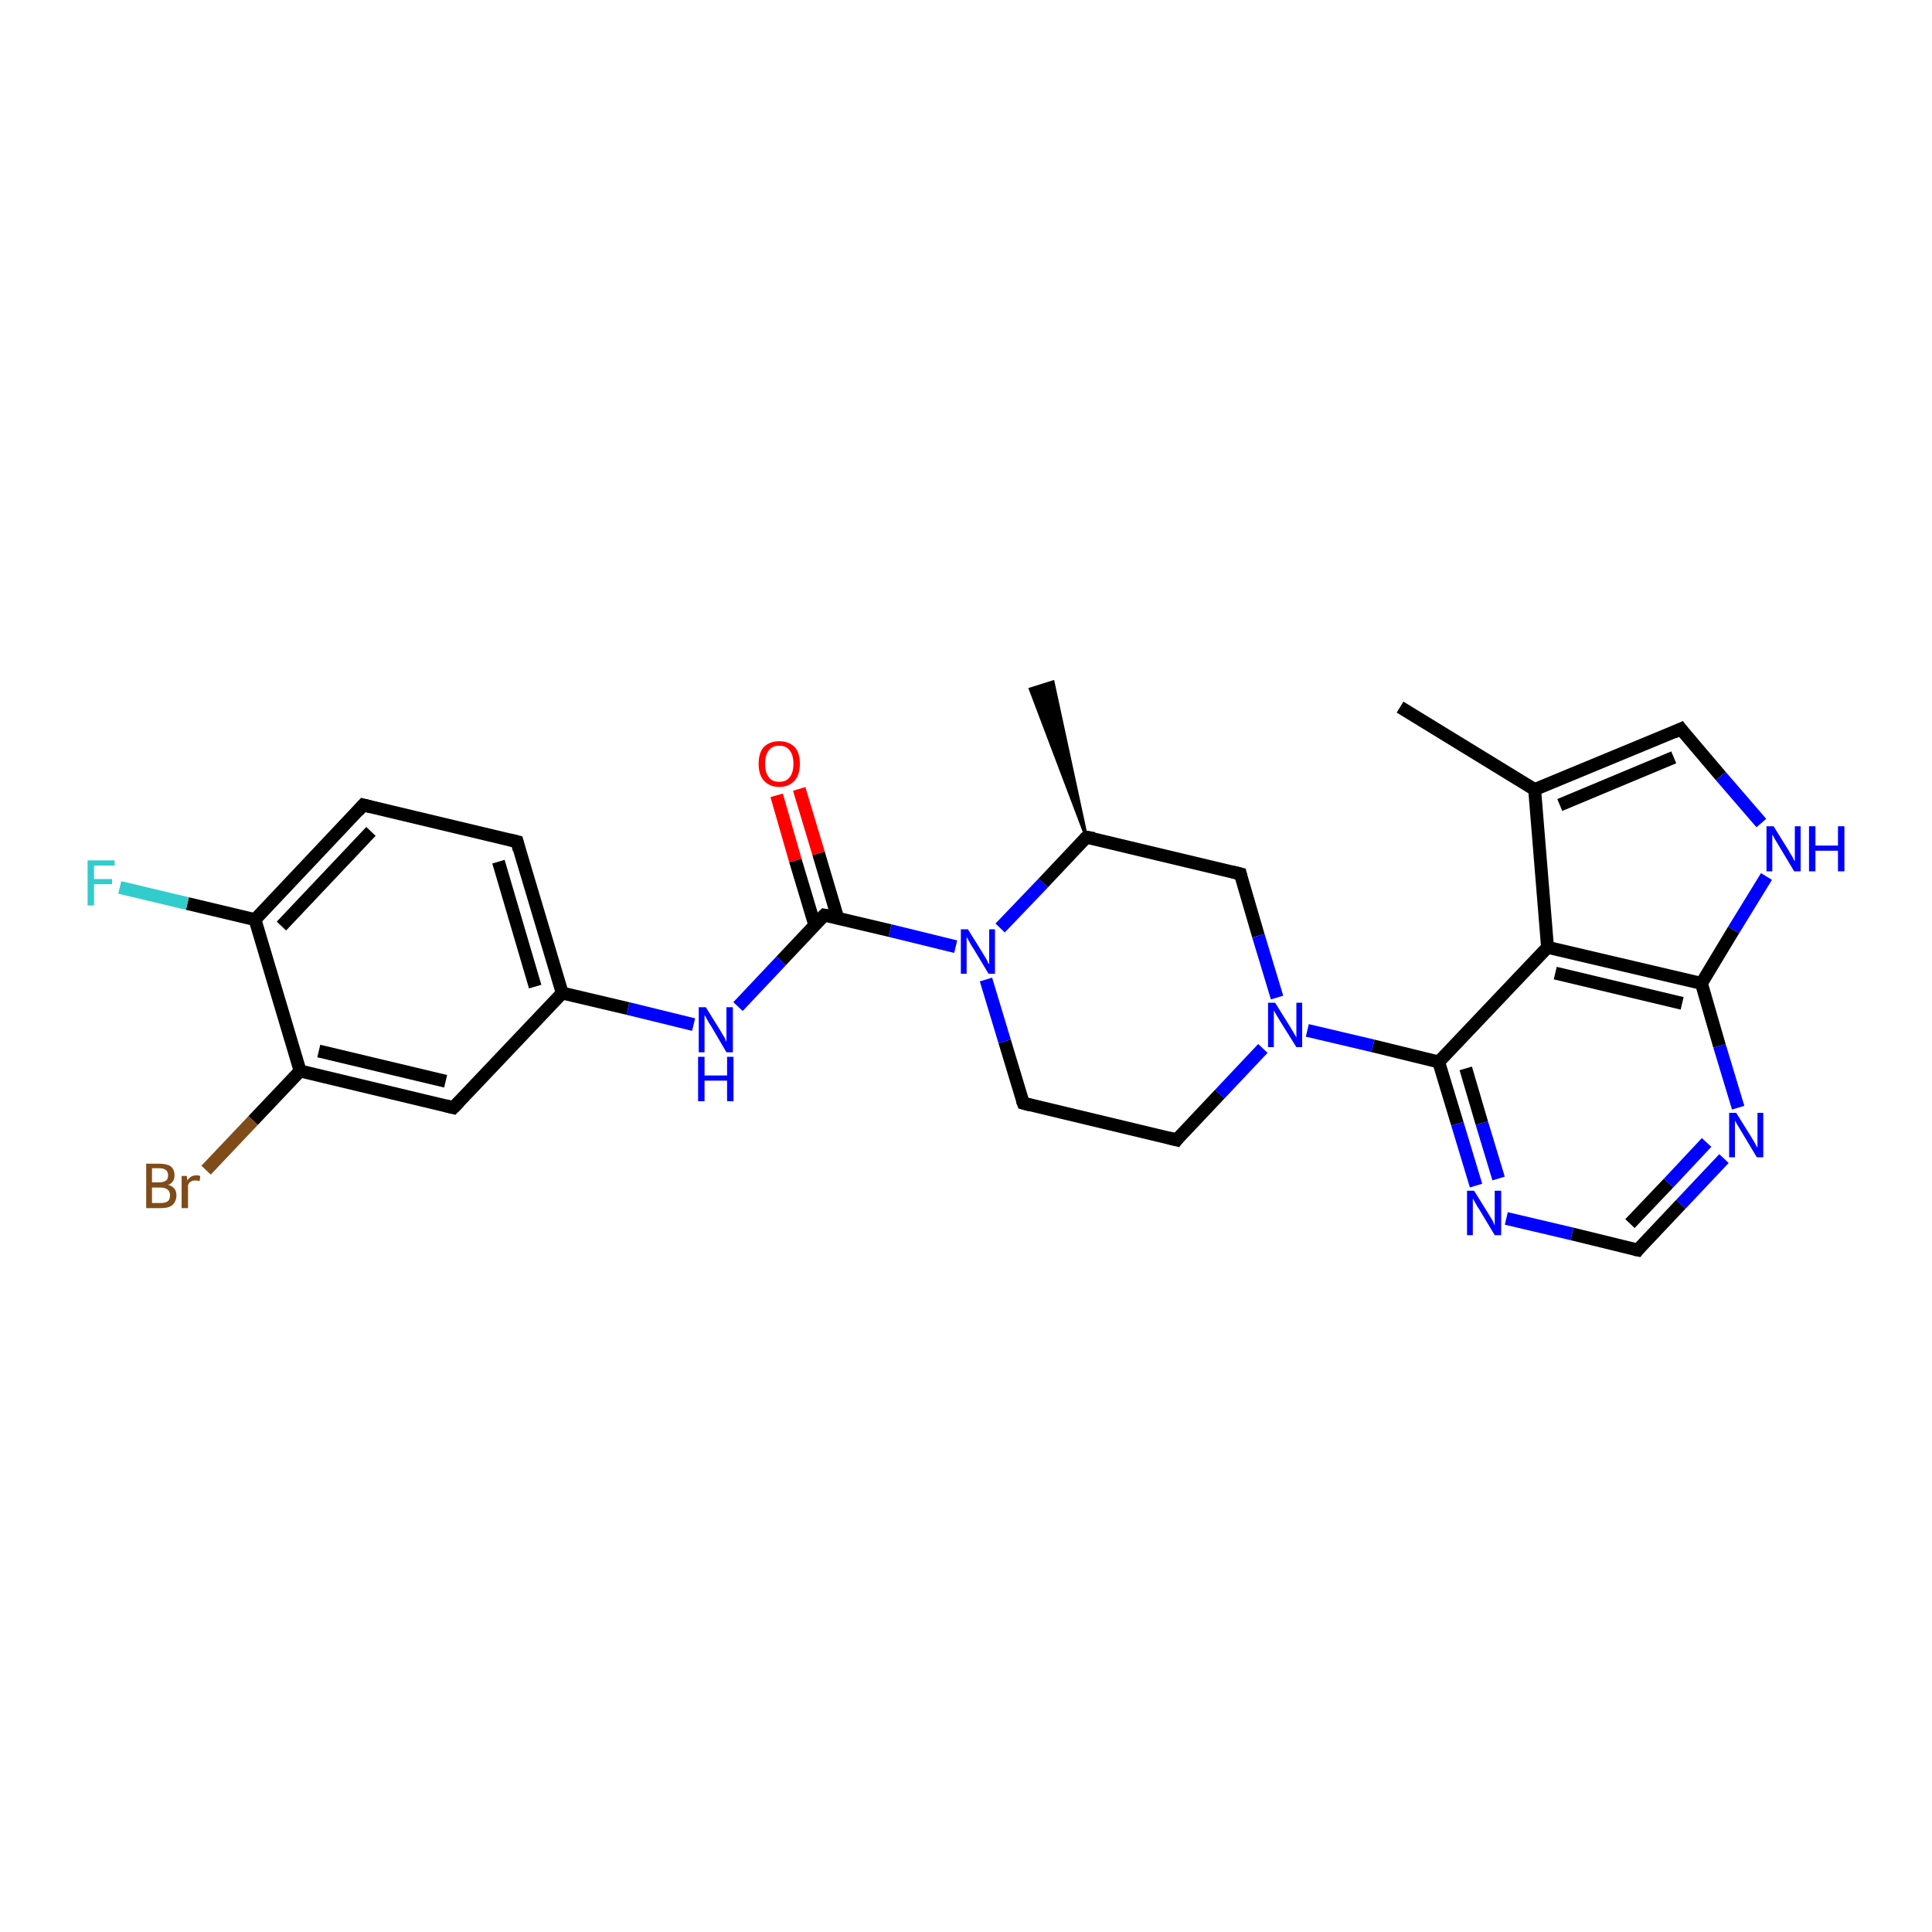 <?xml version='1.0' encoding='iso-8859-1'?>
<svg version='1.1' baseProfile='full'
              xmlns='http://www.w3.org/2000/svg'
                      xmlns:rdkit='http://www.rdkit.org/xml'
                      xmlns:xlink='http://www.w3.org/1999/xlink'
                  xml:space='preserve'
width='300px' height='300px' viewBox='0 0 300 300'>
<!-- END OF HEADER -->
<rect style='opacity:1.0;fill:#FFFFFF;stroke:none' width='300.0' height='300.0' x='0.0' y='0.0'> </rect>
<path class='bond-0 atom-1 atom-0' d='M 168.7,130.0 L 160.0,107.0 L 163.5,105.9 Z' style='fill:#000000;fill-rule:evenodd;fill-opacity:1;stroke:#000000;stroke-width:0.5px;stroke-linecap:butt;stroke-linejoin:miter;stroke-opacity:1;' />
<path class='bond-1 atom-1 atom-2' d='M 168.7,130.0 L 192.6,135.7' style='fill:none;fill-rule:evenodd;stroke:#000000;stroke-width:2.0px;stroke-linecap:butt;stroke-linejoin:miter;stroke-opacity:1' />
<path class='bond-2 atom-2 atom-3' d='M 192.6,135.7 L 195.4,145.3' style='fill:none;fill-rule:evenodd;stroke:#000000;stroke-width:2.0px;stroke-linecap:butt;stroke-linejoin:miter;stroke-opacity:1' />
<path class='bond-2 atom-2 atom-3' d='M 195.4,145.3 L 198.3,154.9' style='fill:none;fill-rule:evenodd;stroke:#0000FF;stroke-width:2.0px;stroke-linecap:butt;stroke-linejoin:miter;stroke-opacity:1' />
<path class='bond-3 atom-3 atom-4' d='M 196.1,162.8 L 189.4,169.9' style='fill:none;fill-rule:evenodd;stroke:#0000FF;stroke-width:2.0px;stroke-linecap:butt;stroke-linejoin:miter;stroke-opacity:1' />
<path class='bond-3 atom-3 atom-4' d='M 189.4,169.9 L 182.7,177.0' style='fill:none;fill-rule:evenodd;stroke:#000000;stroke-width:2.0px;stroke-linecap:butt;stroke-linejoin:miter;stroke-opacity:1' />
<path class='bond-4 atom-4 atom-5' d='M 182.7,177.0 L 158.9,171.3' style='fill:none;fill-rule:evenodd;stroke:#000000;stroke-width:2.0px;stroke-linecap:butt;stroke-linejoin:miter;stroke-opacity:1' />
<path class='bond-5 atom-5 atom-6' d='M 158.9,171.3 L 156.0,161.7' style='fill:none;fill-rule:evenodd;stroke:#000000;stroke-width:2.0px;stroke-linecap:butt;stroke-linejoin:miter;stroke-opacity:1' />
<path class='bond-5 atom-5 atom-6' d='M 156.0,161.7 L 153.1,152.1' style='fill:none;fill-rule:evenodd;stroke:#0000FF;stroke-width:2.0px;stroke-linecap:butt;stroke-linejoin:miter;stroke-opacity:1' />
<path class='bond-6 atom-6 atom-7' d='M 148.4,147.0 L 138.2,144.5' style='fill:none;fill-rule:evenodd;stroke:#0000FF;stroke-width:2.0px;stroke-linecap:butt;stroke-linejoin:miter;stroke-opacity:1' />
<path class='bond-6 atom-6 atom-7' d='M 138.2,144.5 L 128.0,142.1' style='fill:none;fill-rule:evenodd;stroke:#000000;stroke-width:2.0px;stroke-linecap:butt;stroke-linejoin:miter;stroke-opacity:1' />
<path class='bond-7 atom-7 atom-8' d='M 130.1,142.6 L 127.1,132.5' style='fill:none;fill-rule:evenodd;stroke:#000000;stroke-width:2.0px;stroke-linecap:butt;stroke-linejoin:miter;stroke-opacity:1' />
<path class='bond-7 atom-7 atom-8' d='M 127.1,132.5 L 124.1,122.5' style='fill:none;fill-rule:evenodd;stroke:#FF0000;stroke-width:2.0px;stroke-linecap:butt;stroke-linejoin:miter;stroke-opacity:1' />
<path class='bond-7 atom-7 atom-8' d='M 126.5,143.6 L 123.5,133.6' style='fill:none;fill-rule:evenodd;stroke:#000000;stroke-width:2.0px;stroke-linecap:butt;stroke-linejoin:miter;stroke-opacity:1' />
<path class='bond-7 atom-7 atom-8' d='M 123.5,133.6 L 120.6,123.5' style='fill:none;fill-rule:evenodd;stroke:#FF0000;stroke-width:2.0px;stroke-linecap:butt;stroke-linejoin:miter;stroke-opacity:1' />
<path class='bond-8 atom-7 atom-9' d='M 128.0,142.1 L 121.3,149.2' style='fill:none;fill-rule:evenodd;stroke:#000000;stroke-width:2.0px;stroke-linecap:butt;stroke-linejoin:miter;stroke-opacity:1' />
<path class='bond-8 atom-7 atom-9' d='M 121.3,149.2 L 114.6,156.3' style='fill:none;fill-rule:evenodd;stroke:#0000FF;stroke-width:2.0px;stroke-linecap:butt;stroke-linejoin:miter;stroke-opacity:1' />
<path class='bond-9 atom-9 atom-10' d='M 107.7,159.1 L 97.5,156.6' style='fill:none;fill-rule:evenodd;stroke:#0000FF;stroke-width:2.0px;stroke-linecap:butt;stroke-linejoin:miter;stroke-opacity:1' />
<path class='bond-9 atom-9 atom-10' d='M 97.5,156.6 L 87.3,154.2' style='fill:none;fill-rule:evenodd;stroke:#000000;stroke-width:2.0px;stroke-linecap:butt;stroke-linejoin:miter;stroke-opacity:1' />
<path class='bond-10 atom-10 atom-11' d='M 87.3,154.2 L 80.3,130.7' style='fill:none;fill-rule:evenodd;stroke:#000000;stroke-width:2.0px;stroke-linecap:butt;stroke-linejoin:miter;stroke-opacity:1' />
<path class='bond-10 atom-10 atom-11' d='M 83.1,153.2 L 77.4,133.8' style='fill:none;fill-rule:evenodd;stroke:#000000;stroke-width:2.0px;stroke-linecap:butt;stroke-linejoin:miter;stroke-opacity:1' />
<path class='bond-11 atom-11 atom-12' d='M 80.3,130.7 L 56.4,125.0' style='fill:none;fill-rule:evenodd;stroke:#000000;stroke-width:2.0px;stroke-linecap:butt;stroke-linejoin:miter;stroke-opacity:1' />
<path class='bond-12 atom-12 atom-13' d='M 56.4,125.0 L 39.6,142.8' style='fill:none;fill-rule:evenodd;stroke:#000000;stroke-width:2.0px;stroke-linecap:butt;stroke-linejoin:miter;stroke-opacity:1' />
<path class='bond-12 atom-12 atom-13' d='M 57.6,129.1 L 43.7,143.8' style='fill:none;fill-rule:evenodd;stroke:#000000;stroke-width:2.0px;stroke-linecap:butt;stroke-linejoin:miter;stroke-opacity:1' />
<path class='bond-13 atom-13 atom-14' d='M 39.6,142.8 L 29.1,140.3' style='fill:none;fill-rule:evenodd;stroke:#000000;stroke-width:2.0px;stroke-linecap:butt;stroke-linejoin:miter;stroke-opacity:1' />
<path class='bond-13 atom-13 atom-14' d='M 29.1,140.3 L 18.6,137.8' style='fill:none;fill-rule:evenodd;stroke:#33CCCC;stroke-width:2.0px;stroke-linecap:butt;stroke-linejoin:miter;stroke-opacity:1' />
<path class='bond-14 atom-13 atom-15' d='M 39.6,142.8 L 46.6,166.3' style='fill:none;fill-rule:evenodd;stroke:#000000;stroke-width:2.0px;stroke-linecap:butt;stroke-linejoin:miter;stroke-opacity:1' />
<path class='bond-15 atom-15 atom-16' d='M 46.6,166.3 L 39.3,174.0' style='fill:none;fill-rule:evenodd;stroke:#000000;stroke-width:2.0px;stroke-linecap:butt;stroke-linejoin:miter;stroke-opacity:1' />
<path class='bond-15 atom-15 atom-16' d='M 39.3,174.0 L 32.0,181.7' style='fill:none;fill-rule:evenodd;stroke:#7F4C19;stroke-width:2.0px;stroke-linecap:butt;stroke-linejoin:miter;stroke-opacity:1' />
<path class='bond-16 atom-15 atom-17' d='M 46.6,166.3 L 70.4,172.0' style='fill:none;fill-rule:evenodd;stroke:#000000;stroke-width:2.0px;stroke-linecap:butt;stroke-linejoin:miter;stroke-opacity:1' />
<path class='bond-16 atom-15 atom-17' d='M 49.5,163.2 L 69.2,167.9' style='fill:none;fill-rule:evenodd;stroke:#000000;stroke-width:2.0px;stroke-linecap:butt;stroke-linejoin:miter;stroke-opacity:1' />
<path class='bond-17 atom-3 atom-18' d='M 203.0,160.0 L 213.2,162.4' style='fill:none;fill-rule:evenodd;stroke:#0000FF;stroke-width:2.0px;stroke-linecap:butt;stroke-linejoin:miter;stroke-opacity:1' />
<path class='bond-17 atom-3 atom-18' d='M 213.2,162.4 L 223.4,164.9' style='fill:none;fill-rule:evenodd;stroke:#000000;stroke-width:2.0px;stroke-linecap:butt;stroke-linejoin:miter;stroke-opacity:1' />
<path class='bond-18 atom-18 atom-19' d='M 223.4,164.9 L 226.3,174.5' style='fill:none;fill-rule:evenodd;stroke:#000000;stroke-width:2.0px;stroke-linecap:butt;stroke-linejoin:miter;stroke-opacity:1' />
<path class='bond-18 atom-18 atom-19' d='M 226.3,174.5 L 229.2,184.1' style='fill:none;fill-rule:evenodd;stroke:#0000FF;stroke-width:2.0px;stroke-linecap:butt;stroke-linejoin:miter;stroke-opacity:1' />
<path class='bond-18 atom-18 atom-19' d='M 227.6,165.9 L 230.1,174.4' style='fill:none;fill-rule:evenodd;stroke:#000000;stroke-width:2.0px;stroke-linecap:butt;stroke-linejoin:miter;stroke-opacity:1' />
<path class='bond-18 atom-18 atom-19' d='M 230.1,174.4 L 232.7,183.0' style='fill:none;fill-rule:evenodd;stroke:#0000FF;stroke-width:2.0px;stroke-linecap:butt;stroke-linejoin:miter;stroke-opacity:1' />
<path class='bond-19 atom-19 atom-20' d='M 233.9,189.2 L 244.1,191.6' style='fill:none;fill-rule:evenodd;stroke:#0000FF;stroke-width:2.0px;stroke-linecap:butt;stroke-linejoin:miter;stroke-opacity:1' />
<path class='bond-19 atom-19 atom-20' d='M 244.1,191.6 L 254.3,194.1' style='fill:none;fill-rule:evenodd;stroke:#000000;stroke-width:2.0px;stroke-linecap:butt;stroke-linejoin:miter;stroke-opacity:1' />
<path class='bond-20 atom-20 atom-21' d='M 254.3,194.1 L 261.0,187.0' style='fill:none;fill-rule:evenodd;stroke:#000000;stroke-width:2.0px;stroke-linecap:butt;stroke-linejoin:miter;stroke-opacity:1' />
<path class='bond-20 atom-20 atom-21' d='M 261.0,187.0 L 267.7,179.9' style='fill:none;fill-rule:evenodd;stroke:#0000FF;stroke-width:2.0px;stroke-linecap:butt;stroke-linejoin:miter;stroke-opacity:1' />
<path class='bond-20 atom-20 atom-21' d='M 253.1,190.0 L 259.1,183.7' style='fill:none;fill-rule:evenodd;stroke:#000000;stroke-width:2.0px;stroke-linecap:butt;stroke-linejoin:miter;stroke-opacity:1' />
<path class='bond-20 atom-20 atom-21' d='M 259.1,183.7 L 265.0,177.4' style='fill:none;fill-rule:evenodd;stroke:#0000FF;stroke-width:2.0px;stroke-linecap:butt;stroke-linejoin:miter;stroke-opacity:1' />
<path class='bond-21 atom-21 atom-22' d='M 269.9,172.0 L 267.0,162.4' style='fill:none;fill-rule:evenodd;stroke:#0000FF;stroke-width:2.0px;stroke-linecap:butt;stroke-linejoin:miter;stroke-opacity:1' />
<path class='bond-21 atom-21 atom-22' d='M 267.0,162.4 L 264.2,152.7' style='fill:none;fill-rule:evenodd;stroke:#000000;stroke-width:2.0px;stroke-linecap:butt;stroke-linejoin:miter;stroke-opacity:1' />
<path class='bond-22 atom-22 atom-23' d='M 264.2,152.7 L 269.2,144.4' style='fill:none;fill-rule:evenodd;stroke:#000000;stroke-width:2.0px;stroke-linecap:butt;stroke-linejoin:miter;stroke-opacity:1' />
<path class='bond-22 atom-22 atom-23' d='M 269.2,144.4 L 274.3,136.1' style='fill:none;fill-rule:evenodd;stroke:#0000FF;stroke-width:2.0px;stroke-linecap:butt;stroke-linejoin:miter;stroke-opacity:1' />
<path class='bond-23 atom-23 atom-24' d='M 273.5,127.8 L 267.2,120.5' style='fill:none;fill-rule:evenodd;stroke:#0000FF;stroke-width:2.0px;stroke-linecap:butt;stroke-linejoin:miter;stroke-opacity:1' />
<path class='bond-23 atom-23 atom-24' d='M 267.2,120.5 L 261.0,113.2' style='fill:none;fill-rule:evenodd;stroke:#000000;stroke-width:2.0px;stroke-linecap:butt;stroke-linejoin:miter;stroke-opacity:1' />
<path class='bond-24 atom-24 atom-25' d='M 261.0,113.2 L 238.3,122.6' style='fill:none;fill-rule:evenodd;stroke:#000000;stroke-width:2.0px;stroke-linecap:butt;stroke-linejoin:miter;stroke-opacity:1' />
<path class='bond-24 atom-24 atom-25' d='M 259.9,117.6 L 242.2,125.0' style='fill:none;fill-rule:evenodd;stroke:#000000;stroke-width:2.0px;stroke-linecap:butt;stroke-linejoin:miter;stroke-opacity:1' />
<path class='bond-25 atom-25 atom-26' d='M 238.3,122.6 L 217.4,109.8' style='fill:none;fill-rule:evenodd;stroke:#000000;stroke-width:2.0px;stroke-linecap:butt;stroke-linejoin:miter;stroke-opacity:1' />
<path class='bond-26 atom-25 atom-27' d='M 238.3,122.6 L 240.3,147.1' style='fill:none;fill-rule:evenodd;stroke:#000000;stroke-width:2.0px;stroke-linecap:butt;stroke-linejoin:miter;stroke-opacity:1' />
<path class='bond-27 atom-6 atom-1' d='M 155.3,144.1 L 162.0,137.1' style='fill:none;fill-rule:evenodd;stroke:#0000FF;stroke-width:2.0px;stroke-linecap:butt;stroke-linejoin:miter;stroke-opacity:1' />
<path class='bond-27 atom-6 atom-1' d='M 162.0,137.1 L 168.7,130.0' style='fill:none;fill-rule:evenodd;stroke:#000000;stroke-width:2.0px;stroke-linecap:butt;stroke-linejoin:miter;stroke-opacity:1' />
<path class='bond-28 atom-17 atom-10' d='M 70.4,172.0 L 87.3,154.2' style='fill:none;fill-rule:evenodd;stroke:#000000;stroke-width:2.0px;stroke-linecap:butt;stroke-linejoin:miter;stroke-opacity:1' />
<path class='bond-29 atom-27 atom-18' d='M 240.3,147.1 L 223.4,164.9' style='fill:none;fill-rule:evenodd;stroke:#000000;stroke-width:2.0px;stroke-linecap:butt;stroke-linejoin:miter;stroke-opacity:1' />
<path class='bond-30 atom-27 atom-22' d='M 240.3,147.1 L 264.2,152.7' style='fill:none;fill-rule:evenodd;stroke:#000000;stroke-width:2.0px;stroke-linecap:butt;stroke-linejoin:miter;stroke-opacity:1' />
<path class='bond-30 atom-27 atom-22' d='M 241.5,151.1 L 261.2,155.8' style='fill:none;fill-rule:evenodd;stroke:#000000;stroke-width:2.0px;stroke-linecap:butt;stroke-linejoin:miter;stroke-opacity:1' />
<path d='M 169.9,130.2 L 168.7,130.0 L 168.4,130.3' style='fill:none;stroke:#000000;stroke-width:2.0px;stroke-linecap:butt;stroke-linejoin:miter;stroke-opacity:1;' />
<path d='M 191.4,135.4 L 192.6,135.7 L 192.7,136.1' style='fill:none;stroke:#000000;stroke-width:2.0px;stroke-linecap:butt;stroke-linejoin:miter;stroke-opacity:1;' />
<path d='M 183.0,176.6 L 182.7,177.0 L 181.5,176.7' style='fill:none;stroke:#000000;stroke-width:2.0px;stroke-linecap:butt;stroke-linejoin:miter;stroke-opacity:1;' />
<path d='M 160.0,171.6 L 158.9,171.3 L 158.7,170.8' style='fill:none;stroke:#000000;stroke-width:2.0px;stroke-linecap:butt;stroke-linejoin:miter;stroke-opacity:1;' />
<path d='M 128.5,142.2 L 128.0,142.1 L 127.7,142.4' style='fill:none;stroke:#000000;stroke-width:2.0px;stroke-linecap:butt;stroke-linejoin:miter;stroke-opacity:1;' />
<path d='M 80.6,131.9 L 80.3,130.7 L 79.1,130.4' style='fill:none;stroke:#000000;stroke-width:2.0px;stroke-linecap:butt;stroke-linejoin:miter;stroke-opacity:1;' />
<path d='M 57.6,125.3 L 56.4,125.0 L 55.6,125.9' style='fill:none;stroke:#000000;stroke-width:2.0px;stroke-linecap:butt;stroke-linejoin:miter;stroke-opacity:1;' />
<path d='M 69.2,171.7 L 70.4,172.0 L 71.3,171.1' style='fill:none;stroke:#000000;stroke-width:2.0px;stroke-linecap:butt;stroke-linejoin:miter;stroke-opacity:1;' />
<path d='M 253.8,194.0 L 254.3,194.1 L 254.6,193.7' style='fill:none;stroke:#000000;stroke-width:2.0px;stroke-linecap:butt;stroke-linejoin:miter;stroke-opacity:1;' />
<path d='M 261.3,113.6 L 261.0,113.2 L 259.9,113.7' style='fill:none;stroke:#000000;stroke-width:2.0px;stroke-linecap:butt;stroke-linejoin:miter;stroke-opacity:1;' />
<path class='atom-3' d='M 198.0 155.7
L 200.3 159.4
Q 200.5 159.7, 200.9 160.4
Q 201.3 161.1, 201.3 161.1
L 201.3 155.7
L 202.2 155.7
L 202.2 162.6
L 201.3 162.6
L 198.8 158.6
Q 198.5 158.1, 198.2 157.6
Q 197.9 157.1, 197.8 156.9
L 197.8 162.6
L 196.9 162.6
L 196.9 155.7
L 198.0 155.7
' fill='#0000FF'/>
<path class='atom-6' d='M 150.3 144.3
L 152.6 148.0
Q 152.8 148.3, 153.2 149.0
Q 153.5 149.7, 153.6 149.7
L 153.6 144.3
L 154.5 144.3
L 154.5 151.2
L 153.5 151.2
L 151.1 147.2
Q 150.8 146.8, 150.5 146.2
Q 150.2 145.7, 150.1 145.5
L 150.1 151.2
L 149.2 151.2
L 149.2 144.3
L 150.3 144.3
' fill='#0000FF'/>
<path class='atom-8' d='M 117.8 118.6
Q 117.8 116.9, 118.6 116.0
Q 119.5 115.1, 121.0 115.1
Q 122.5 115.1, 123.4 116.0
Q 124.2 116.9, 124.2 118.6
Q 124.2 120.3, 123.4 121.2
Q 122.5 122.2, 121.0 122.2
Q 119.5 122.2, 118.6 121.2
Q 117.8 120.3, 117.8 118.6
M 121.0 121.4
Q 122.1 121.4, 122.6 120.7
Q 123.2 120.0, 123.2 118.6
Q 123.2 117.2, 122.6 116.5
Q 122.1 115.8, 121.0 115.8
Q 119.9 115.8, 119.4 116.5
Q 118.8 117.2, 118.8 118.6
Q 118.8 120.0, 119.4 120.7
Q 119.9 121.4, 121.0 121.4
' fill='#FF0000'/>
<path class='atom-9' d='M 109.6 156.4
L 111.9 160.1
Q 112.1 160.5, 112.5 161.1
Q 112.8 161.8, 112.8 161.8
L 112.8 156.4
L 113.8 156.4
L 113.8 163.4
L 112.8 163.4
L 110.4 159.3
Q 110.1 158.9, 109.8 158.3
Q 109.5 157.8, 109.4 157.6
L 109.4 163.4
L 108.5 163.4
L 108.5 156.4
L 109.6 156.4
' fill='#0000FF'/>
<path class='atom-9' d='M 108.4 164.1
L 109.4 164.1
L 109.4 167.0
L 112.9 167.0
L 112.9 164.1
L 113.9 164.1
L 113.9 171.0
L 112.9 171.0
L 112.9 167.8
L 109.4 167.8
L 109.4 171.0
L 108.4 171.0
L 108.4 164.1
' fill='#0000FF'/>
<path class='atom-14' d='M 13.6 133.6
L 17.8 133.6
L 17.8 134.4
L 14.6 134.4
L 14.6 136.5
L 17.4 136.5
L 17.4 137.3
L 14.6 137.3
L 14.6 140.6
L 13.6 140.6
L 13.6 133.6
' fill='#33CCCC'/>
<path class='atom-16' d='M 26.1 184.0
Q 26.7 184.1, 27.1 184.6
Q 27.4 185.0, 27.4 185.6
Q 27.4 186.5, 26.8 187.1
Q 26.2 187.6, 25.0 187.6
L 22.7 187.6
L 22.7 180.7
L 24.7 180.7
Q 25.9 180.7, 26.5 181.1
Q 27.1 181.6, 27.1 182.5
Q 27.1 183.6, 26.1 184.0
M 23.6 181.4
L 23.6 183.6
L 24.7 183.6
Q 25.4 183.6, 25.8 183.3
Q 26.1 183.1, 26.1 182.5
Q 26.1 181.4, 24.7 181.4
L 23.6 181.4
M 25.0 186.8
Q 25.7 186.8, 26.1 186.5
Q 26.4 186.2, 26.4 185.6
Q 26.4 185.0, 26.0 184.7
Q 25.6 184.4, 24.9 184.4
L 23.6 184.4
L 23.6 186.8
L 25.0 186.8
' fill='#7F4C19'/>
<path class='atom-16' d='M 29.0 182.6
L 29.1 183.3
Q 29.6 182.5, 30.5 182.5
Q 30.8 182.5, 31.1 182.6
L 31.0 183.4
Q 30.6 183.3, 30.3 183.3
Q 29.9 183.3, 29.6 183.5
Q 29.4 183.6, 29.2 184.0
L 29.2 187.6
L 28.2 187.6
L 28.2 182.6
L 29.0 182.6
' fill='#7F4C19'/>
<path class='atom-19' d='M 228.9 184.9
L 231.2 188.6
Q 231.4 188.9, 231.8 189.6
Q 232.1 190.3, 232.1 190.3
L 232.1 184.9
L 233.1 184.9
L 233.1 191.8
L 232.1 191.8
L 229.7 187.8
Q 229.4 187.4, 229.1 186.8
Q 228.8 186.3, 228.7 186.1
L 228.7 191.8
L 227.8 191.8
L 227.8 184.9
L 228.9 184.9
' fill='#0000FF'/>
<path class='atom-21' d='M 269.6 172.8
L 271.9 176.5
Q 272.1 176.8, 272.5 177.5
Q 272.8 178.1, 272.9 178.2
L 272.9 172.8
L 273.8 172.8
L 273.8 179.7
L 272.8 179.7
L 270.4 175.7
Q 270.1 175.2, 269.8 174.7
Q 269.5 174.2, 269.4 174.0
L 269.4 179.7
L 268.5 179.7
L 268.5 172.8
L 269.6 172.8
' fill='#0000FF'/>
<path class='atom-23' d='M 275.4 128.3
L 277.7 132.0
Q 277.9 132.4, 278.3 133.0
Q 278.6 133.7, 278.7 133.7
L 278.7 128.3
L 279.6 128.3
L 279.6 135.3
L 278.6 135.3
L 276.2 131.3
Q 275.9 130.8, 275.6 130.3
Q 275.3 129.7, 275.2 129.6
L 275.2 135.3
L 274.3 135.3
L 274.3 128.3
L 275.4 128.3
' fill='#0000FF'/>
<path class='atom-23' d='M 280.9 128.3
L 281.9 128.3
L 281.9 131.3
L 285.4 131.3
L 285.4 128.3
L 286.4 128.3
L 286.4 135.3
L 285.4 135.3
L 285.4 132.1
L 281.9 132.1
L 281.9 135.3
L 280.9 135.3
L 280.9 128.3
' fill='#0000FF'/>
</svg>
